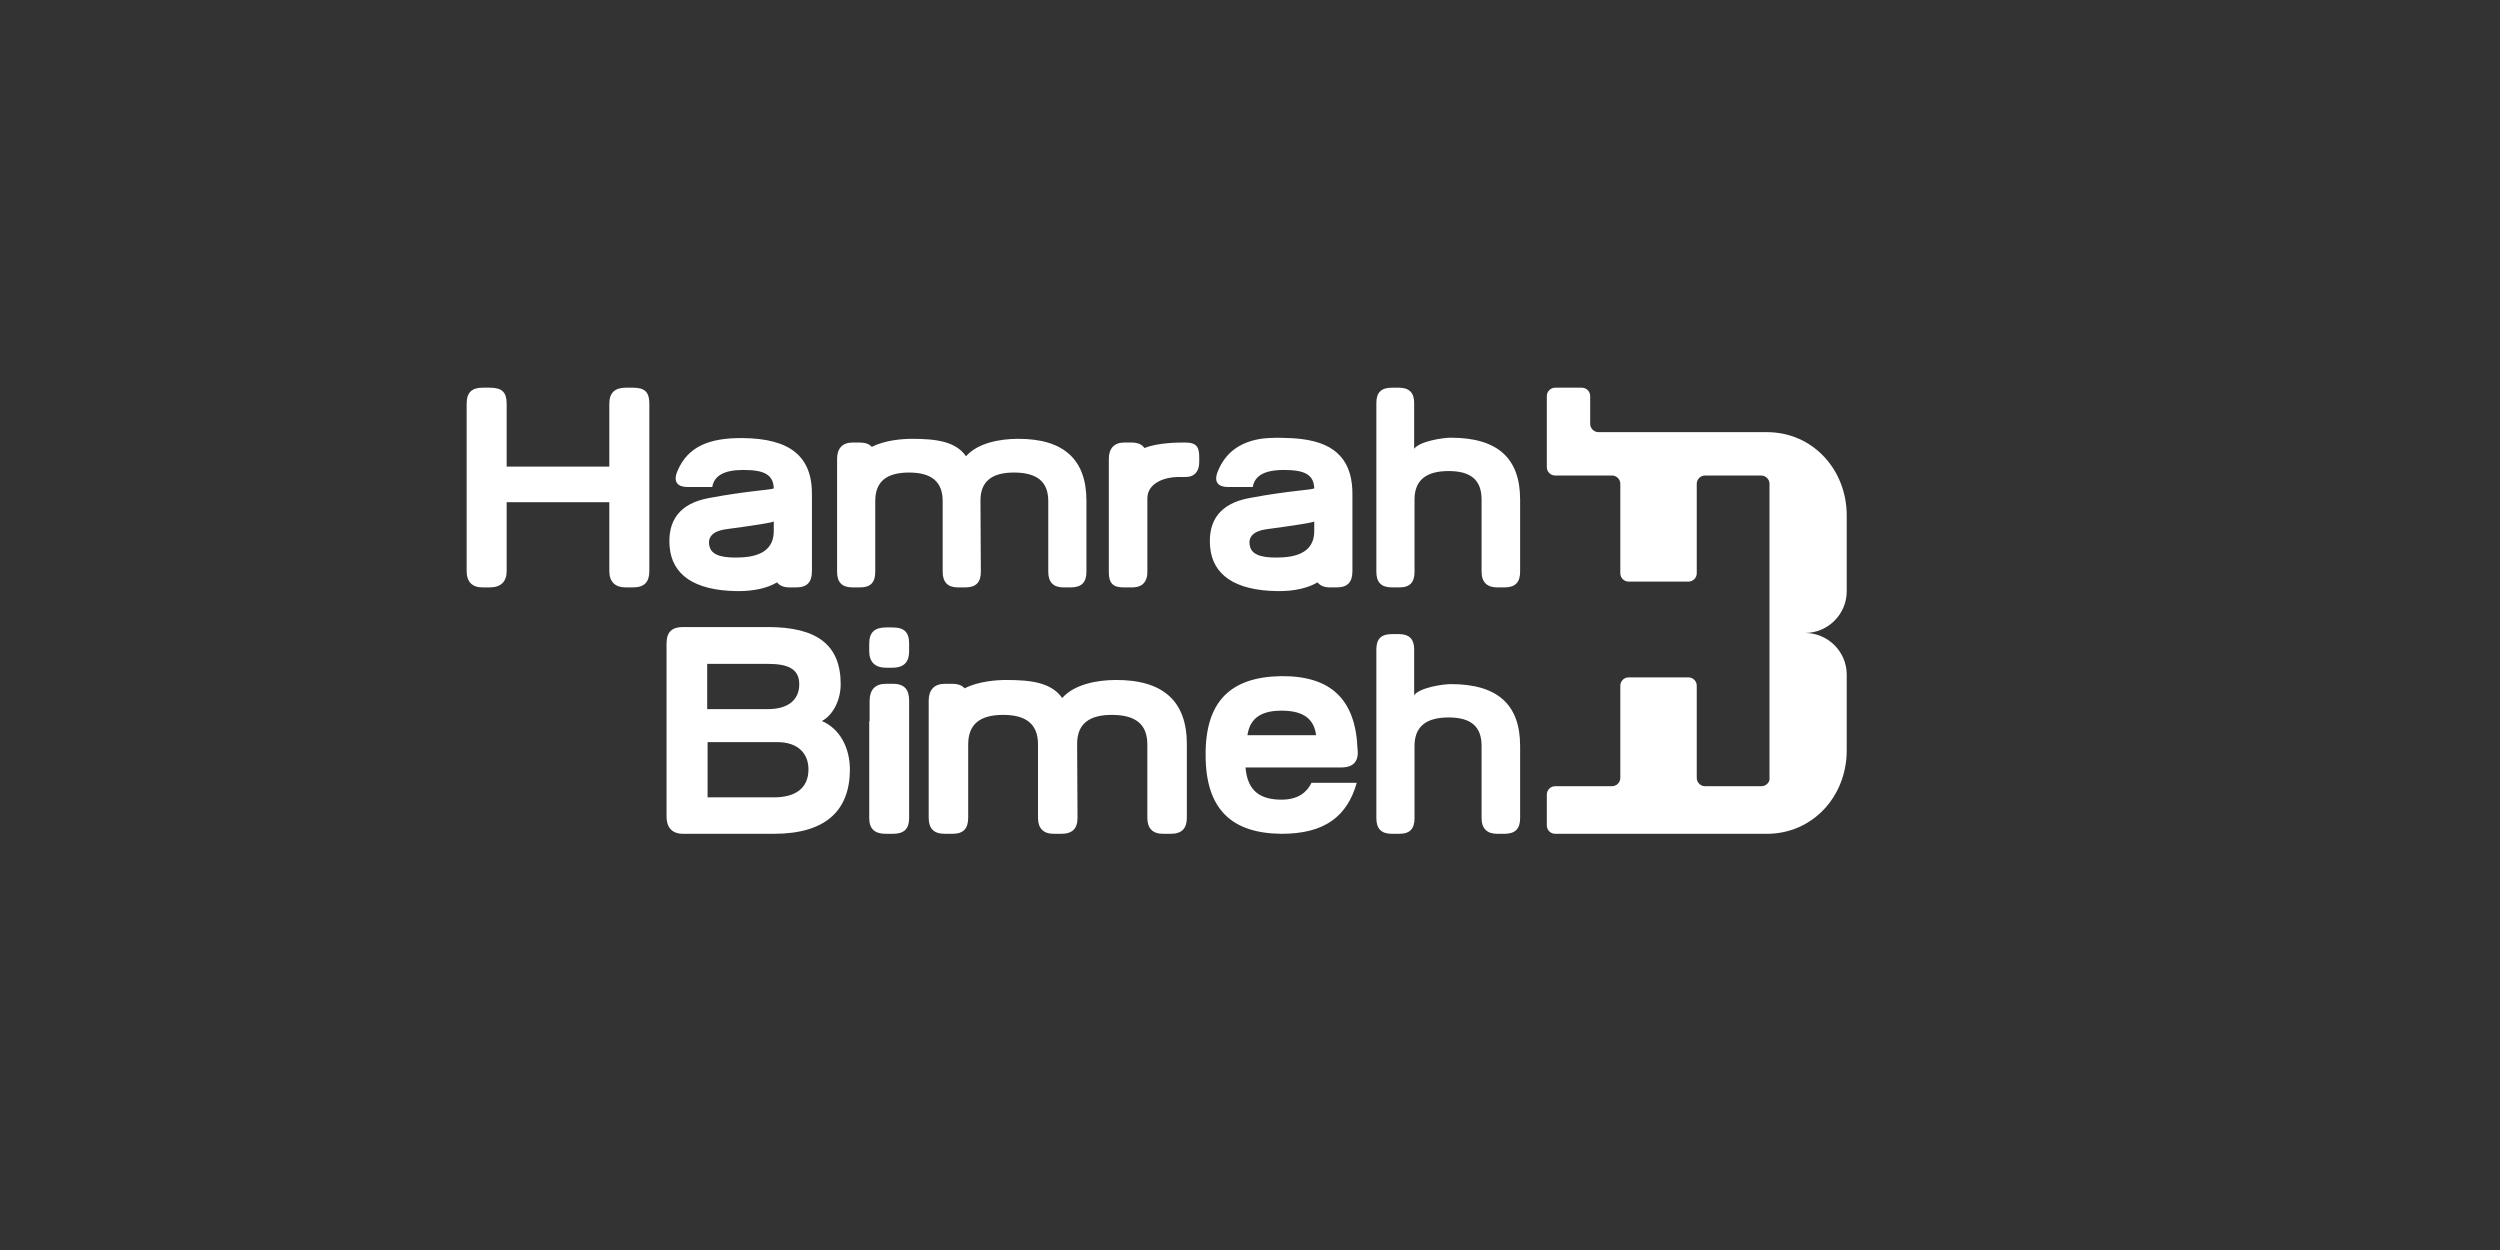 <?xml version="1.0" encoding="UTF-8"?>
<!DOCTYPE svg PUBLIC "-//W3C//DTD SVG 1.1//EN" "http://www.w3.org/Graphics/SVG/1.1/DTD/svg11.dtd">
<!-- Creator: CorelDRAW 2018 (64-Bit Evaluation Version) -->
<svg xmlns="http://www.w3.org/2000/svg" xml:space="preserve" width="23.622in" height="11.811in" version="1.1" style="shape-rendering:geometricPrecision; text-rendering:geometricPrecision; image-rendering:optimizeQuality; fill-rule:evenodd; clip-rule:evenodd"
viewBox="0 0 23622.05 11811.02"
 xmlns:xlink="http://www.w3.org/1999/xlink">
 <rect x="0" y="0" width="23622.05" height="11811.02" fill="#333333" stroke="none"/>
 <defs>
  <style type="text/css">
   <![CDATA[
    .fil0 {fill:white}
    .fil1 {fill:white;fill-rule:nonzero}
   ]]>
  </style>
 </defs>
 <g id="Layer_x0020_1">
  <path class="fil0" d="M15310.03 4571.72c0,-43.31 -35.43,-78.74 -78.74,-78.74l-536.92 0c-43.31,0 -78.74,-35.43 -78.74,-78.74l0 -226.81 0 -25.43 0 -420c0,-43.31 35.43,-78.74 78.74,-78.74l252.24 0c43.3,0 78.74,35.48 78.74,78.74l0 262.52c0,43.31 35.43,78.74 78.74,78.74l1591.35 0c433.07,0 753.93,354.33 753.93,787.4l0 716.3c0,216.54 -177.17,393.7 -393.7,393.7 216.54,0 393.7,177.17 393.7,393.7l0 716.3c0,433.07 -320.85,787.74 -753.93,787.74 -1560.19,0 -2001.06,0 -2001.06,0 -43.31,0 -78.74,-35.43 -78.74,-78.74l0 -292.24c0,-43.31 35.43,-78.74 78.74,-78.74l536.92 0c43.31,0 78.74,-35.43 78.74,-78.74l0 -870.9c0,-43.31 35.43,-78.74 78.74,-78.74l564.75 0c43.31,0 78.74,35.43 78.74,78.74l0 870.9c0,43.31 35.43,78.74 78.74,78.74l532.52 0c36.48,0 67.37,-25.14 76.2,-58.94l0 -2798.02c0,-43.31 -35.43,-78.74 -78.74,-78.74l-529.98 0c-43.31,0 -78.74,35.43 -78.74,78.74l0 845.13c0,43.31 -35.43,78.74 -78.74,78.74l-564.75 0c-43.31,0 -78.74,-35.43 -78.74,-78.74l0 -845.13z"/>
  <path class="fil1" d="M5981.36 3663.27c112.03,0 154.04,42.04 154.04,150.54l0 1582.41c0,98 -42.04,154.04 -154.04,154.04l-70.02 0c-101.5,0 -154.04,-56.01 -154.04,-154.04l0 -651.17 -969.99 0 0 651.17c0,97.99 -52.55,154.04 -161.04,154.04l-66.52 0c-101.49,0 -150.54,-56.01 -150.54,-154.04l0 -1582.41c0,-105.03 49.02,-150.54 150.54,-150.54l70.02 0c112.03,0 157.54,42.05 157.54,150.54l0 595.15 969.99 0 0 -595.15c0,-101.53 52.52,-150.54 154.04,-150.54l70.02 0zm7727.37 2800.77c441.11,0 654.67,192.56 654.67,584.65l0 682.68c0,98.02 -45.52,147.04 -147.04,147.04l-70.02 0c-94.52,0 -147.04,-49.01 -147.04,-147.04l0 -682.68c0,-185.58 -101.53,-269.57 -311.58,-269.57 -210.06,0 -322.08,84.02 -322.08,269.57l0 682.68c0,98.02 -42.02,147.04 -143.54,147.04l-70.02 0c-101.52,0 -147.04,-49.01 -147.04,-147.04l0 -1596.42c0,-98.03 45.51,-143.54 147.04,-143.54l66.52 0c98.02,0 143.54,49.02 143.54,143.54l0 434.11c49.01,-70.02 266.07,-105.03 346.59,-105.03zm-5495.51 349.52l3.63 0 0 -2.39 0 -190.43c0,-101.48 51.85,-159.47 152.09,-159.47l69.13 0c110.61,0 152.09,57.99 152.09,159.47l0 190.43 0 2.39 0 188.04 0 728.22c0,101.48 -47.12,148.6 -152.23,148.6l-68.86 0c-105.1,0 -155.85,-47.12 -155.85,-148.6l0 -916.25zm-447.3 -0.72c163.09,68.87 267.21,246.48 264.58,467.55 -4.61,387.85 -239.22,598.02 -717.63,598.02l-858.98 0c-105.1,0 -155.85,-61.61 -155.85,-163.09l0 -1634.6c0,-108.74 50.74,-155.85 155.85,-155.85l800.99 0c467.56,0 688.63,170.34 688.63,540.03 0,159.47 -79.74,297.2 -177.6,347.94zm-1083.69 -540.03l0 427.68 572.65 0c192.09,0 297.2,-86.98 297.2,-235.59 0,-148.6 -112.37,-192.09 -297.2,-192.09l-572.65 0zm956.83 996.71c0,-148.6 -97.86,-257.33 -293.57,-257.33l-659.64 0 0 521.92 627.02 0c199.34,0 326.19,-83.37 326.19,-264.58zm951.09 -1116.31c0,97.85 -43.5,155.85 -159.47,155.85l-57.99 0c-108.73,0 -159.47,-57.99 -159.47,-155.85l0 -72.48c0,-105.11 50.74,-152.22 159.47,-152.22l57.99 0c115.98,0 159.47,47.12 159.47,152.22l0 72.48zm4236.91 924.22c-18.12,-474.8 -257.33,-692.26 -721.25,-688.63 -482.04,7.24 -717.63,242.83 -714.01,746.63 0,507.41 242.84,739.37 717.63,743 405.93,0 619.77,-163.09 710.38,-482.04l-427.67 0c-39.87,83.36 -119.6,159.48 -282.7,159.48 -195.72,0 -322.57,-76.11 -340.69,-304.45l906.1 0c112.35,0 166.72,-57.99 152.22,-173.97zm-391.43 -130.48c0,0 -213.84,0 -648.77,0 25.37,-177.6 152.22,-231.96 322.57,-231.96 173.97,0 304.45,54.37 326.2,231.96zm-2257.99 83.36l3.62 695.88c0.53,101.48 -47.12,152.22 -152.22,152.22l-72.49 0c-97.85,0 -148.6,-50.74 -148.6,-152.22l0 -692.26c0,-192.09 -112.36,-279.08 -329.82,-279.08 -217.46,0 -329.81,86.96 -329.81,279.08l0 692.26c0,101.48 -43.5,152.22 -148.6,152.22l-72.49 0c-105.1,0 -152.22,-50.74 -152.22,-152.22l0 -993.08c0,-1.71 0.01,-3.39 0.04,-5.07l0 -107.28c0,-101.48 51.85,-159.47 152.09,-159.47l69.13 0c56.06,0 94.35,14.91 118.5,42.81 129.34,-67.69 306.28,-79.06 392.36,-79.06 239.21,0 427.68,25.37 529.16,170.35 115.98,-130.48 329.79,-169.35 503.79,-170.35 453.04,-2.62 674.14,202.96 674.14,605.28l0 695.88c0,101.48 -47.12,152.22 -152.23,152.22l-72.48 0c-97.85,0 -148.6,-50.74 -148.6,-152.22l0 -692.26c0,-192.09 -112.36,-277.27 -329.82,-279.08 -217.48,-1.81 -334.44,83.37 -333.44,275.45zm299.48 -2572.32l0 -122.53c0,-98.03 50.08,-154.04 146.91,-154.04l66.78 0c60.66,0 99.78,18.06 122.28,51.61 133.56,-51.61 315.24,-51.61 388.72,-51.61 112.03,0 129.54,52.52 129.54,140.04l0 45.51c0,84.02 -42.02,140.04 -129.54,140.04l-70.02 0c-112.07,0 -290.57,49.02 -290.57,203.06l0 318.31 0 367.87 0 10.5c0,29.79 -5.19,54.74 -15.24,75.02 -20.13,44.35 -61.5,68.51 -131.67,68.51l-10.63 0 -56.14 0 -13.88 0c-101.52,0 -136.54,-45.51 -136.54,-143.54l0 -703.41 0 -245.34zm-1212.83 273.07l3.5 672.18c0.51,98.01 -45.52,147.04 -147.04,147.04l-70.02 0c-94.52,0 -143.54,-49.01 -143.54,-147.04l0 -668.67c0,-185.55 -108.53,-269.57 -318.58,-269.57 -210.06,0 -318.58,84 -318.58,269.57l0 668.67c0,98.01 -42.03,147.04 -143.54,147.04l-70.02 0c-101.51,0 -147.04,-49.01 -147.04,-147.04l0 -959.25c0,-1.65 0.01,-3.28 0.04,-4.9l0 -103.63c0,-98.03 50.08,-154.04 146.91,-154.04l66.78 0c54.15,0 91.14,14.4 114.46,41.35 124.93,-65.38 295.84,-76.37 379,-76.37 231.06,0 413.11,24.51 511.13,164.55 112.03,-126.04 318.56,-163.58 486.63,-164.55 437.61,-2.52 651.17,196.05 651.17,584.65l0 672.18c0,98.01 -45.52,147.04 -147.04,147.04l-70.02 0c-94.51,0 -143.54,-49.01 -143.54,-147.04l0 -668.67c0,-185.55 -108.54,-267.83 -318.58,-269.57 -210.07,-1.75 -323.05,80.54 -322.08,266.07zm3514.45 665.17c0,98.03 -40.07,154.04 -146.91,154.04l-66.78 0c-52.75,0 -91.63,-16.63 -116.09,-47.63 -87.29,52.08 -214.39,84.63 -377.41,82.64 -409.63,-5.01 -614.11,-157.72 -637.16,-416.61 -22.46,-252.25 97.03,-411.13 367.59,-462.12 398.19,-75.05 617.01,-77.05 616.16,-94.52 -6.15,-126.08 -87.52,-171.55 -287.07,-171.55 -119.55,0 -199.87,23.26 -246.55,67.89 -25.77,24.64 -41.3,55.8 -47.52,93.15l-65.49 0 -169.07 0c-77.02,0 -142.69,-33.87 -94.53,-150.54 71.54,-173.31 203.28,-268.44 391.1,-302.36 101.77,-18.37 295.06,-13.11 401.09,0 331.61,41.02 484.69,213.58 478.65,536.92l0 342.81 0 238.33 0 129.53zm-5106.91 0c0,98.03 -40.09,154.04 -146.91,154.04l-66.78 0c-52.74,0 -91.63,-16.63 -116.09,-47.63 -87.29,52.08 -214.41,84.63 -377.41,82.64 -409.63,-5 -614.12,-157.73 -637.17,-416.61 -22.45,-252.24 97.04,-411.13 367.59,-462.12 398.18,-75.04 617.01,-77.06 616.16,-94.52 -6.13,-126.07 -87.52,-171.55 -287.07,-171.55 -185.55,0 -276.57,56.01 -294.07,161.04l-234.56 0c-77,0 -143.39,-34.17 -94.52,-150.54 98.28,-234 304.53,-314.45 616.16,-311.58 448.09,4.12 661.68,171.55 654.67,546.15l0 342.81 0 238.33 0 129.53zm-360.59 -378.1c0,0 0,-80.52 0,-91.02 -10.5,10.5 -178.29,36.93 -451.62,73.52 -118.78,15.9 -181.81,71.73 -154.04,168.04 24.86,86.21 140.24,105.83 301.08,98.03 200.07,-9.7 304.58,-91.03 304.58,-248.57zm5106.91 0c0,0 0,-80.52 0,-91.02 -10.5,10.5 -178.29,36.92 -451.61,73.52 -118.79,15.91 -181.83,71.72 -154.04,168.04 24.87,86.22 140.23,105.83 301.08,98.03 200.07,-9.71 304.57,-91.03 304.57,-248.57zm1290.58 -882.23c441.11,0 654.67,192.56 654.67,584.65l0 682.68c0,98.02 -45.52,147.04 -147.04,147.04l-70.02 0c-94.52,0 -147.04,-49.01 -147.04,-147.04l0 -682.68c0,-185.58 -101.53,-269.57 -311.58,-269.57 -210.06,0 -322.08,84.02 -322.08,269.57l0 682.68c0,98.02 -42.02,147.04 -143.54,147.04l-70.02 0c-101.52,0 -147.04,-49.01 -147.04,-147.04l0 -1596.42c0,-98.03 45.51,-143.54 147.04,-143.54l66.52 0c98.02,0 143.54,49.02 143.54,143.54l0 434.11c49.01,-70.02 266.07,-105.03 346.59,-105.03z"/>
 </g>
</svg>
